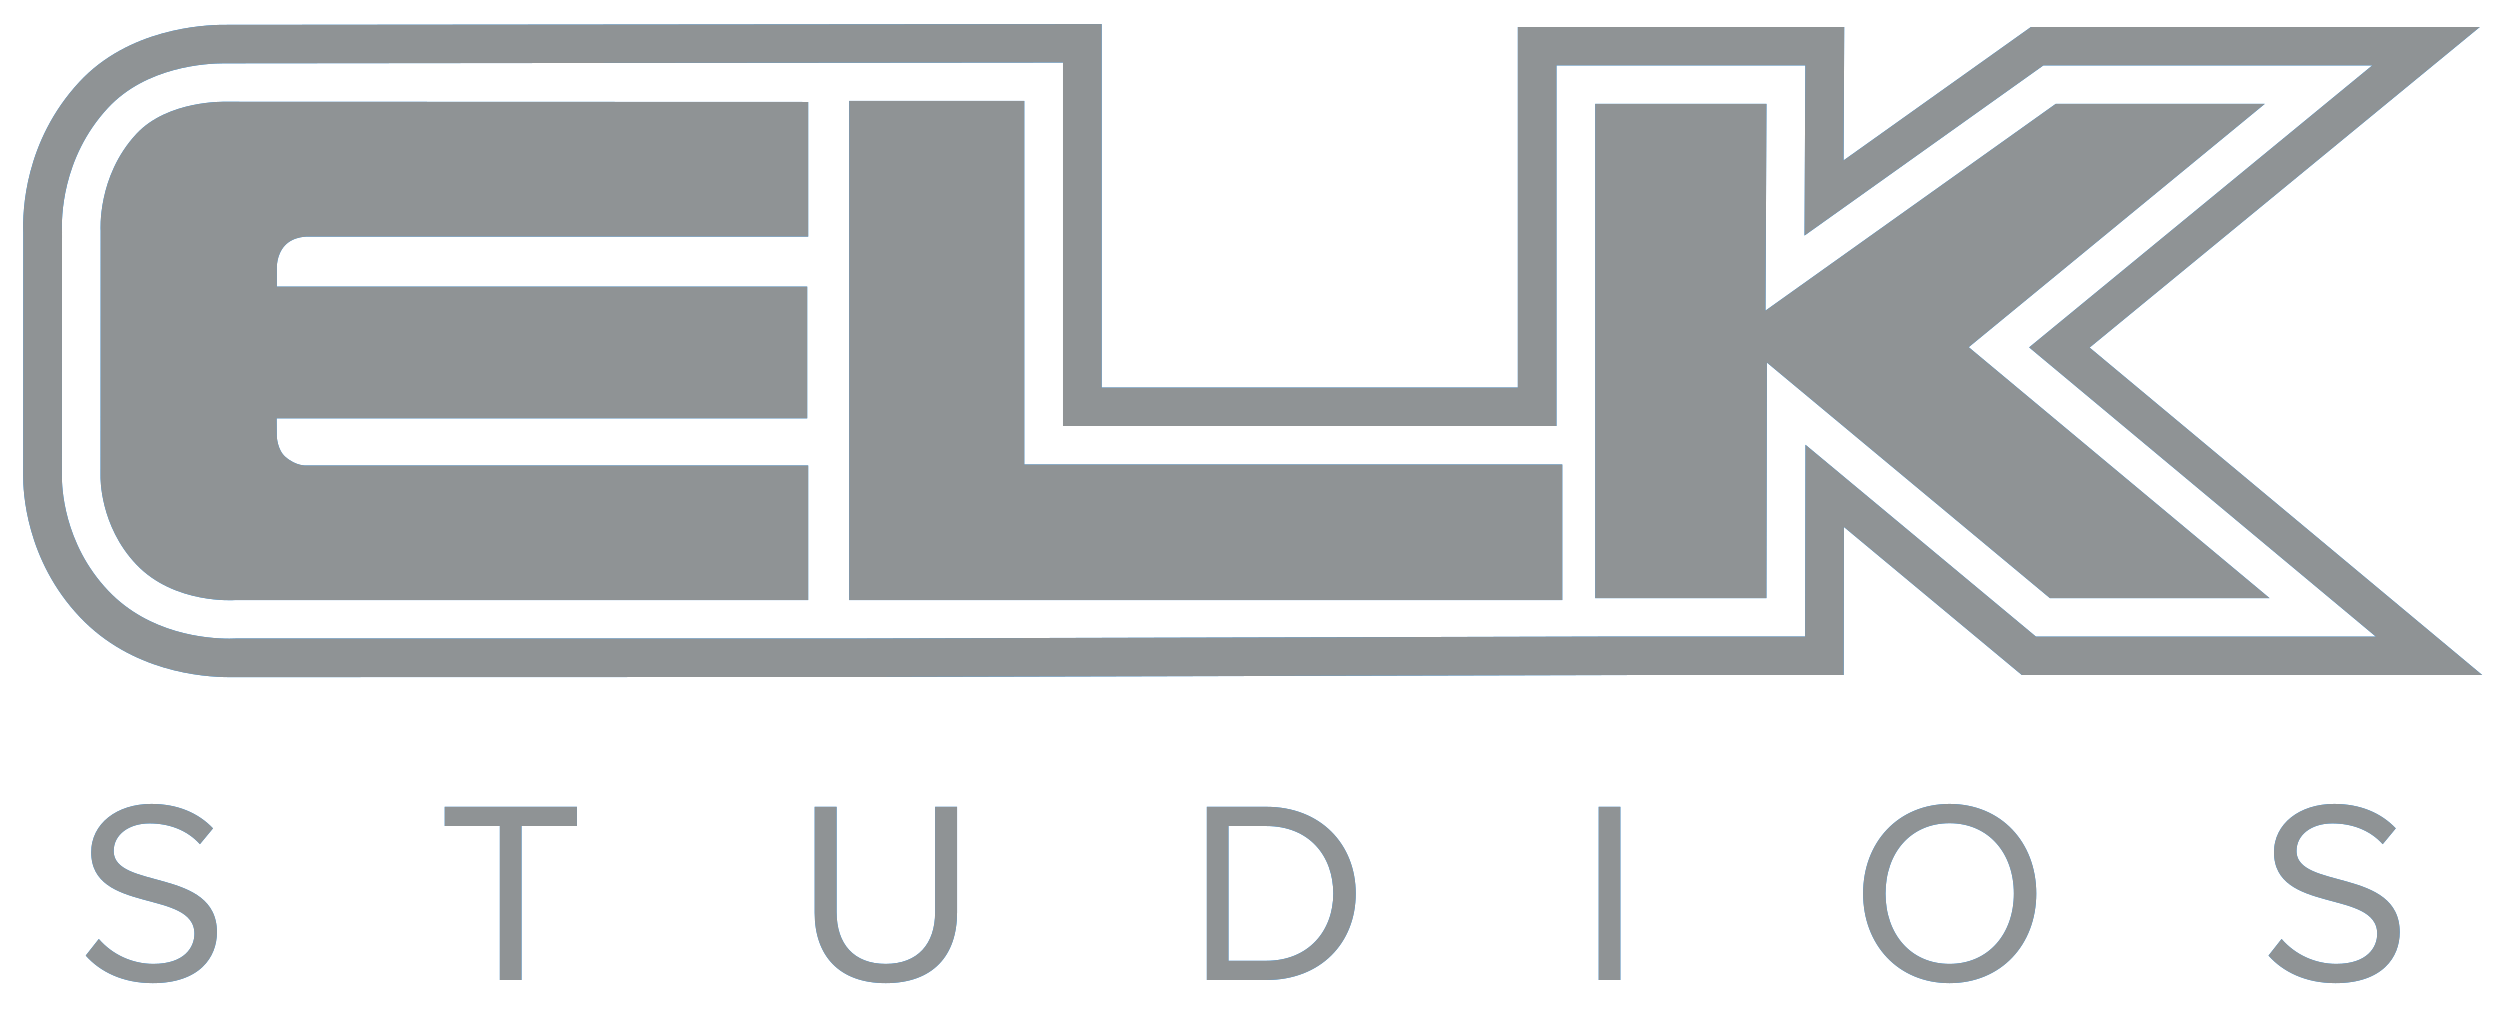<svg width="61" height="25" viewBox="0 0 61 25" fill="none" xmlns="http://www.w3.org/2000/svg">
<g clip-path="url(#clip0_21_14112)">
<path d="M3.725 23.988C2.992 23.988 2.443 23.709 2.092 23.316L2.411 22.911C2.745 23.297 3.232 23.519 3.743 23.519C4.502 23.519 4.744 23.114 4.744 22.784C4.744 21.694 2.226 22.302 2.226 20.795C2.226 20.098 2.851 19.616 3.692 19.616C4.337 19.616 4.84 19.838 5.197 20.212L4.878 20.598C4.559 20.244 4.113 20.091 3.648 20.091C3.145 20.091 2.774 20.364 2.774 20.763C2.774 21.713 5.293 21.168 5.293 22.746C5.293 23.354 4.872 23.988 3.725 23.988ZM12.725 23.912H12.196V20.154H10.851V19.686H14.077V20.154H12.725V23.912ZM21.612 23.988C20.465 23.988 19.878 23.309 19.878 22.271V19.686H20.413V22.258C20.413 23.03 20.828 23.519 21.612 23.519C22.396 23.519 22.817 23.031 22.817 22.258V19.686H23.352V22.264C23.352 23.316 22.766 23.988 21.612 23.988ZM30.899 23.443C31.933 23.443 32.532 22.708 32.532 21.803C32.532 20.89 31.952 20.155 30.899 20.155H29.975V23.443H30.899ZM30.899 23.912H29.447V19.686H30.899C32.226 19.686 33.08 20.604 33.08 21.802C33.08 23.006 32.226 23.912 30.899 23.912ZM39.008 23.912V19.686H39.537V23.912H39.008ZM47.569 23.519C48.52 23.519 49.138 22.784 49.138 21.803C49.138 20.814 48.52 20.086 47.569 20.086C46.613 20.086 46.007 20.814 46.007 21.803C46.007 22.784 46.613 23.519 47.569 23.519ZM47.569 23.988C46.313 23.988 45.46 23.05 45.46 21.802C45.46 20.553 46.313 19.616 47.569 19.616C48.826 19.616 49.685 20.553 49.685 21.802C49.685 23.051 48.826 23.988 47.569 23.988ZM56.985 23.988C56.251 23.988 55.703 23.709 55.352 23.316L55.671 22.911C56.005 23.297 56.491 23.519 57.004 23.519C57.763 23.519 58.004 23.114 58.004 22.784C58.004 21.694 55.486 22.302 55.486 20.795C55.486 20.098 56.111 19.616 56.953 19.616C57.596 19.616 58.1 19.838 58.457 20.212L58.138 20.598C57.82 20.244 57.374 20.091 56.908 20.091C56.405 20.091 56.035 20.364 56.035 20.763C56.035 21.713 58.553 21.168 58.553 22.746C58.553 23.354 58.132 23.988 56.985 23.988ZM44.053 10.852L49.676 15.533H57.971L49.511 8.476L57.884 1.596H49.858L44.03 5.747L44.05 1.596H37.978V10.395H25.937V1.526L5.462 1.545C5.036 1.545 3.569 1.623 2.632 2.634C1.494 3.863 1.498 5.354 1.513 5.656L1.511 11.624C1.508 11.839 1.535 13.253 2.644 14.418C3.644 15.47 5.044 15.583 5.597 15.583C5.651 15.583 5.705 15.582 5.758 15.579H20.665V15.579L39.065 15.532H44.045L44.053 10.852ZM50.986 8.481L60.565 16.47H49.333L44.992 12.858L44.986 16.47H40.008L21.607 16.518V16.518L5.597 16.522C4.921 16.522 3.21 16.38 1.957 15.064C0.619 13.657 0.563 11.962 0.566 11.618L0.568 5.676C0.548 5.15 0.598 3.444 1.937 1.999C3.135 0.707 4.938 0.606 5.462 0.606L26.881 0.587V9.456H37.035V0.659H44.999L44.983 3.914L49.555 0.659H60.507L50.986 8.481ZM19.72 2.488V5.773H7.534C7.534 5.773 7.169 5.75 6.947 5.994C6.738 6.225 6.755 6.542 6.755 6.542L6.755 6.993H19.696V10.208H6.75L6.754 10.648C6.754 10.648 6.765 10.973 6.96 11.145C7.23 11.382 7.478 11.357 7.478 11.357H19.72V14.642H5.731C5.731 14.642 4.258 14.751 3.328 13.774C2.427 12.827 2.453 11.631 2.453 11.631L2.456 5.631C2.456 5.631 2.366 4.307 3.326 3.27C4.098 2.438 5.501 2.483 5.501 2.483L19.72 2.488ZM20.72 2.463H24.993V11.333H38.12V14.641H20.72V2.463ZM50.161 2.534H55.261L48.036 8.471L55.378 14.595H50.019L43.112 8.846L43.101 14.595H38.923V2.534H43.102L43.078 7.579L50.161 2.534Z" fill="#249CFF"/>
<path d="M3.725 23.988C2.992 23.988 2.443 23.709 2.092 23.316L2.411 22.911C2.745 23.297 3.232 23.519 3.743 23.519C4.502 23.519 4.744 23.114 4.744 22.784C4.744 21.694 2.226 22.302 2.226 20.795C2.226 20.098 2.851 19.616 3.692 19.616C4.337 19.616 4.84 19.838 5.197 20.212L4.878 20.598C4.559 20.244 4.113 20.091 3.648 20.091C3.145 20.091 2.774 20.364 2.774 20.763C2.774 21.713 5.293 21.168 5.293 22.746C5.293 23.354 4.872 23.988 3.725 23.988ZM12.725 23.912H12.196V20.154H10.851V19.686H14.077V20.154H12.725V23.912ZM21.612 23.988C20.465 23.988 19.878 23.309 19.878 22.271V19.686H20.413V22.258C20.413 23.03 20.828 23.519 21.612 23.519C22.396 23.519 22.817 23.031 22.817 22.258V19.686H23.352V22.264C23.352 23.316 22.766 23.988 21.612 23.988ZM30.899 23.443C31.933 23.443 32.532 22.708 32.532 21.803C32.532 20.89 31.952 20.155 30.899 20.155H29.975V23.443H30.899ZM30.899 23.912H29.447V19.686H30.899C32.226 19.686 33.08 20.604 33.08 21.802C33.08 23.006 32.226 23.912 30.899 23.912ZM39.008 23.912V19.686H39.537V23.912H39.008ZM47.569 23.519C48.52 23.519 49.138 22.784 49.138 21.803C49.138 20.814 48.52 20.086 47.569 20.086C46.613 20.086 46.007 20.814 46.007 21.803C46.007 22.784 46.613 23.519 47.569 23.519ZM47.569 23.988C46.313 23.988 45.46 23.05 45.46 21.802C45.46 20.553 46.313 19.616 47.569 19.616C48.826 19.616 49.685 20.553 49.685 21.802C49.685 23.051 48.826 23.988 47.569 23.988ZM56.985 23.988C56.251 23.988 55.703 23.709 55.352 23.316L55.671 22.911C56.005 23.297 56.491 23.519 57.004 23.519C57.763 23.519 58.004 23.114 58.004 22.784C58.004 21.694 55.486 22.302 55.486 20.795C55.486 20.098 56.111 19.616 56.953 19.616C57.596 19.616 58.1 19.838 58.457 20.212L58.138 20.598C57.82 20.244 57.374 20.091 56.908 20.091C56.405 20.091 56.035 20.364 56.035 20.763C56.035 21.713 58.553 21.168 58.553 22.746C58.553 23.354 58.132 23.988 56.985 23.988ZM44.053 10.852L49.676 15.533H57.971L49.511 8.476L57.884 1.596H49.858L44.03 5.747L44.05 1.596H37.978V10.395H25.937V1.526L5.462 1.545C5.036 1.545 3.569 1.623 2.632 2.634C1.494 3.863 1.498 5.354 1.513 5.656L1.511 11.624C1.508 11.839 1.535 13.253 2.644 14.418C3.644 15.47 5.044 15.583 5.597 15.583C5.651 15.583 5.705 15.582 5.758 15.579H20.665V15.579L39.065 15.532H44.045L44.053 10.852ZM50.986 8.481L60.565 16.47H49.333L44.992 12.858L44.986 16.47H40.008L21.607 16.518V16.518L5.597 16.522C4.921 16.522 3.21 16.38 1.957 15.064C0.619 13.657 0.563 11.962 0.566 11.618L0.568 5.676C0.548 5.15 0.598 3.444 1.937 1.999C3.135 0.707 4.938 0.606 5.462 0.606L26.881 0.587V9.456H37.035V0.659H44.999L44.983 3.914L49.555 0.659H60.507L50.986 8.481ZM19.72 2.488V5.773H7.534C7.534 5.773 7.169 5.75 6.947 5.994C6.738 6.225 6.755 6.542 6.755 6.542L6.755 6.993H19.696V10.208H6.75L6.754 10.648C6.754 10.648 6.765 10.973 6.96 11.145C7.23 11.382 7.478 11.357 7.478 11.357H19.72V14.642H5.731C5.731 14.642 4.258 14.751 3.328 13.774C2.427 12.827 2.453 11.631 2.453 11.631L2.456 5.631C2.456 5.631 2.366 4.307 3.326 3.27C4.098 2.438 5.501 2.483 5.501 2.483L19.72 2.488ZM20.72 2.463H24.993V11.333H38.12V14.641H20.72V2.463ZM50.161 2.534H55.261L48.036 8.471L55.378 14.595H50.019L43.112 8.846L43.101 14.595H38.923V2.534H43.102L43.078 7.579L50.161 2.534Z" fill="#8F9395"/>
</g>
<defs>
<clipPath id="clip0_21_14112">
<rect width="60" height="24" fill="white" transform="translate(0.565 0.543)"/>
</clipPath>
</defs>
</svg>
